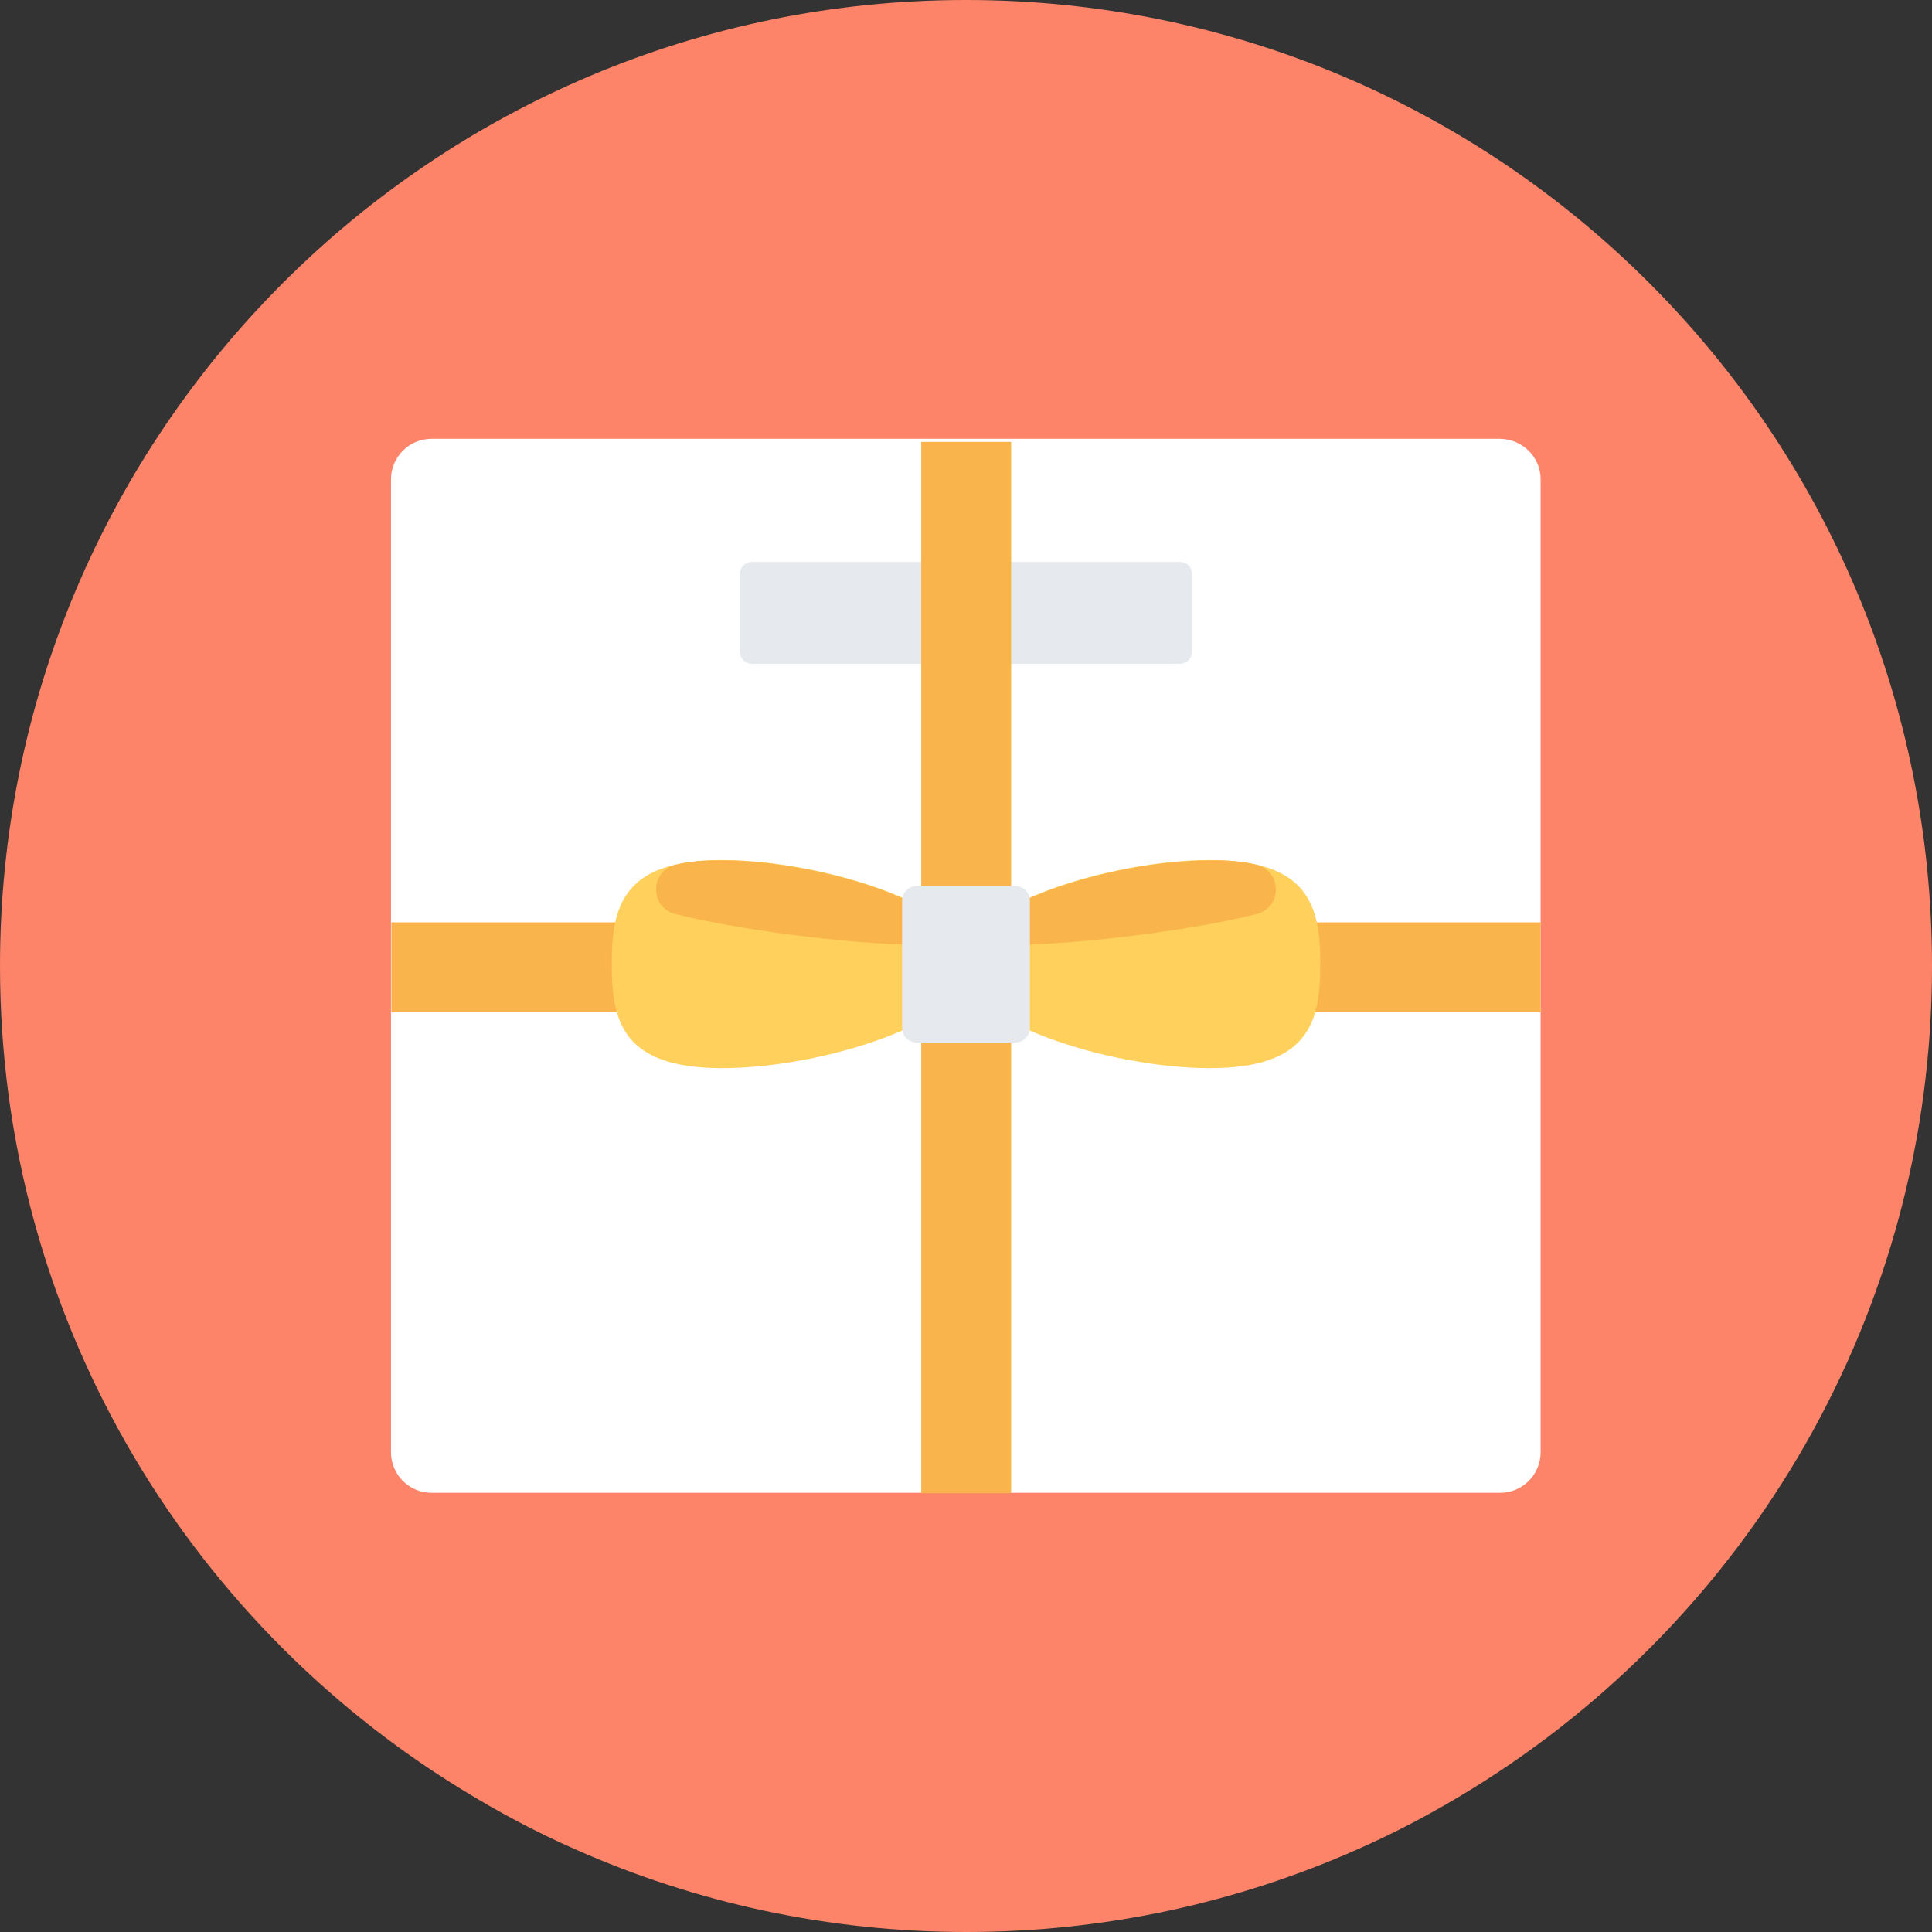 <?xml version="1.0" encoding="iso-8859-1"?>
<!-- Uploaded to: SVG Repo, www.svgrepo.com, Generator: SVG Repo Mixer Tools -->
<svg version="1.1" id="Layer_1" xmlns="http://www.w3.org/2000/svg" xmlns:xlink="http://www.w3.org/1999/xlink" 
	 viewBox="0 0 505 505" xml:space="preserve">
<rect x="0" y="0" width="505" height="505" fill="#333333" stroke="none"/>
<path style="fill:#FD8469;" d="M505,252.5c0,90.9-48.1,170.6-120.1,215c-9.7,6-19.8,11.4-30.3,16c-31.2,13.8-65.7,21.5-102,21.5
	s-70.8-7.7-102-21.5c-10.5-4.6-20.6-10-30.3-16C48.1,423.1,0,343.4,0,252.5C0,113,113.1,0,252.5,0C392,0,505,113,505,252.5z"/>
<path style="fill:#FFFFFF;" d="M402.7,125.3v254.3c0,5.8-4.7,10.6-10.6,10.6H112.8c-5.8,0-10.6-4.7-10.6-10.6V125.3
	c0-5.8,4.7-10.6,10.6-10.6h279.3C398,114.8,402.7,119.5,402.7,125.3z"/>
<path style="fill:#E6E9EE;" d="M308.5,173.5h-112c-1.7,0-3.1-1.4-3.1-3.1V150c0-1.7,1.4-3.1,3.1-3.1h112c1.7,0,3.1,1.4,3.1,3.1v20.4
	C311.6,172.1,310.2,173.5,308.5,173.5z"/>
<g>
	<rect x="240.8" y="115.5" style="fill:#F9B54C;" width="23.5" height="274.8"/>
	<rect x="102.3" y="241.1" style="fill:#F9B54C;" width="300.4" height="23.5"/>
</g>
<g>
	<path style="fill:#FFD05B;" d="M345.1,252c0,15-2.8,27.2-28.9,27.2c-26,0-65.4-12.2-65.4-27.2c0-15,39.4-27.2,65.4-27.2
		C342.3,224.8,345.1,237,345.1,252z"/>
	<path style="fill:#FFD05B;" d="M159.9,252c0,15,2.8,27.2,28.9,27.2c26,0,65.4-12.2,65.4-27.2c0-15-39.4-27.2-65.4-27.2
		C162.7,224.8,159.9,237,159.9,252z"/>
</g>
<g>
	<path style="fill:#F9B54C;" d="M328.3,226c6.8,1.5,7,11.2,0.2,12.9c-2.8,0.7-5.9,1.4-9.5,2.1c-20.4,4-49.1,6.9-63.2,5.8
		c-1.4-0.1-2-1.8-1.1-2.8c10.5-11.1,40.5-19.1,61.6-19.1C321,224.8,324.9,225.2,328.3,226z"/>
	<path style="fill:#F9B54C;" d="M176.7,226c-6.8,1.5-7,11.2-0.2,12.9c2.8,0.7,5.9,1.4,9.5,2.1c20.4,4,49.1,6.9,63.2,5.8
		c1.4-0.1,2-1.8,1.1-2.8c-10.5-11.1-40.5-19.1-61.6-19.1C184,224.8,180.1,225.2,176.7,226z"/>
</g>
<path style="fill:#E6E9EE;" d="M265.4,272.5h-25.8c-2.1,0-3.8-1.7-3.8-3.8v-33.3c0-2.1,1.7-3.8,3.8-3.8h25.8c2.1,0,3.8,1.7,3.8,3.8
	v33.3C269.2,270.8,267.5,272.5,265.4,272.5z"/>
</svg>